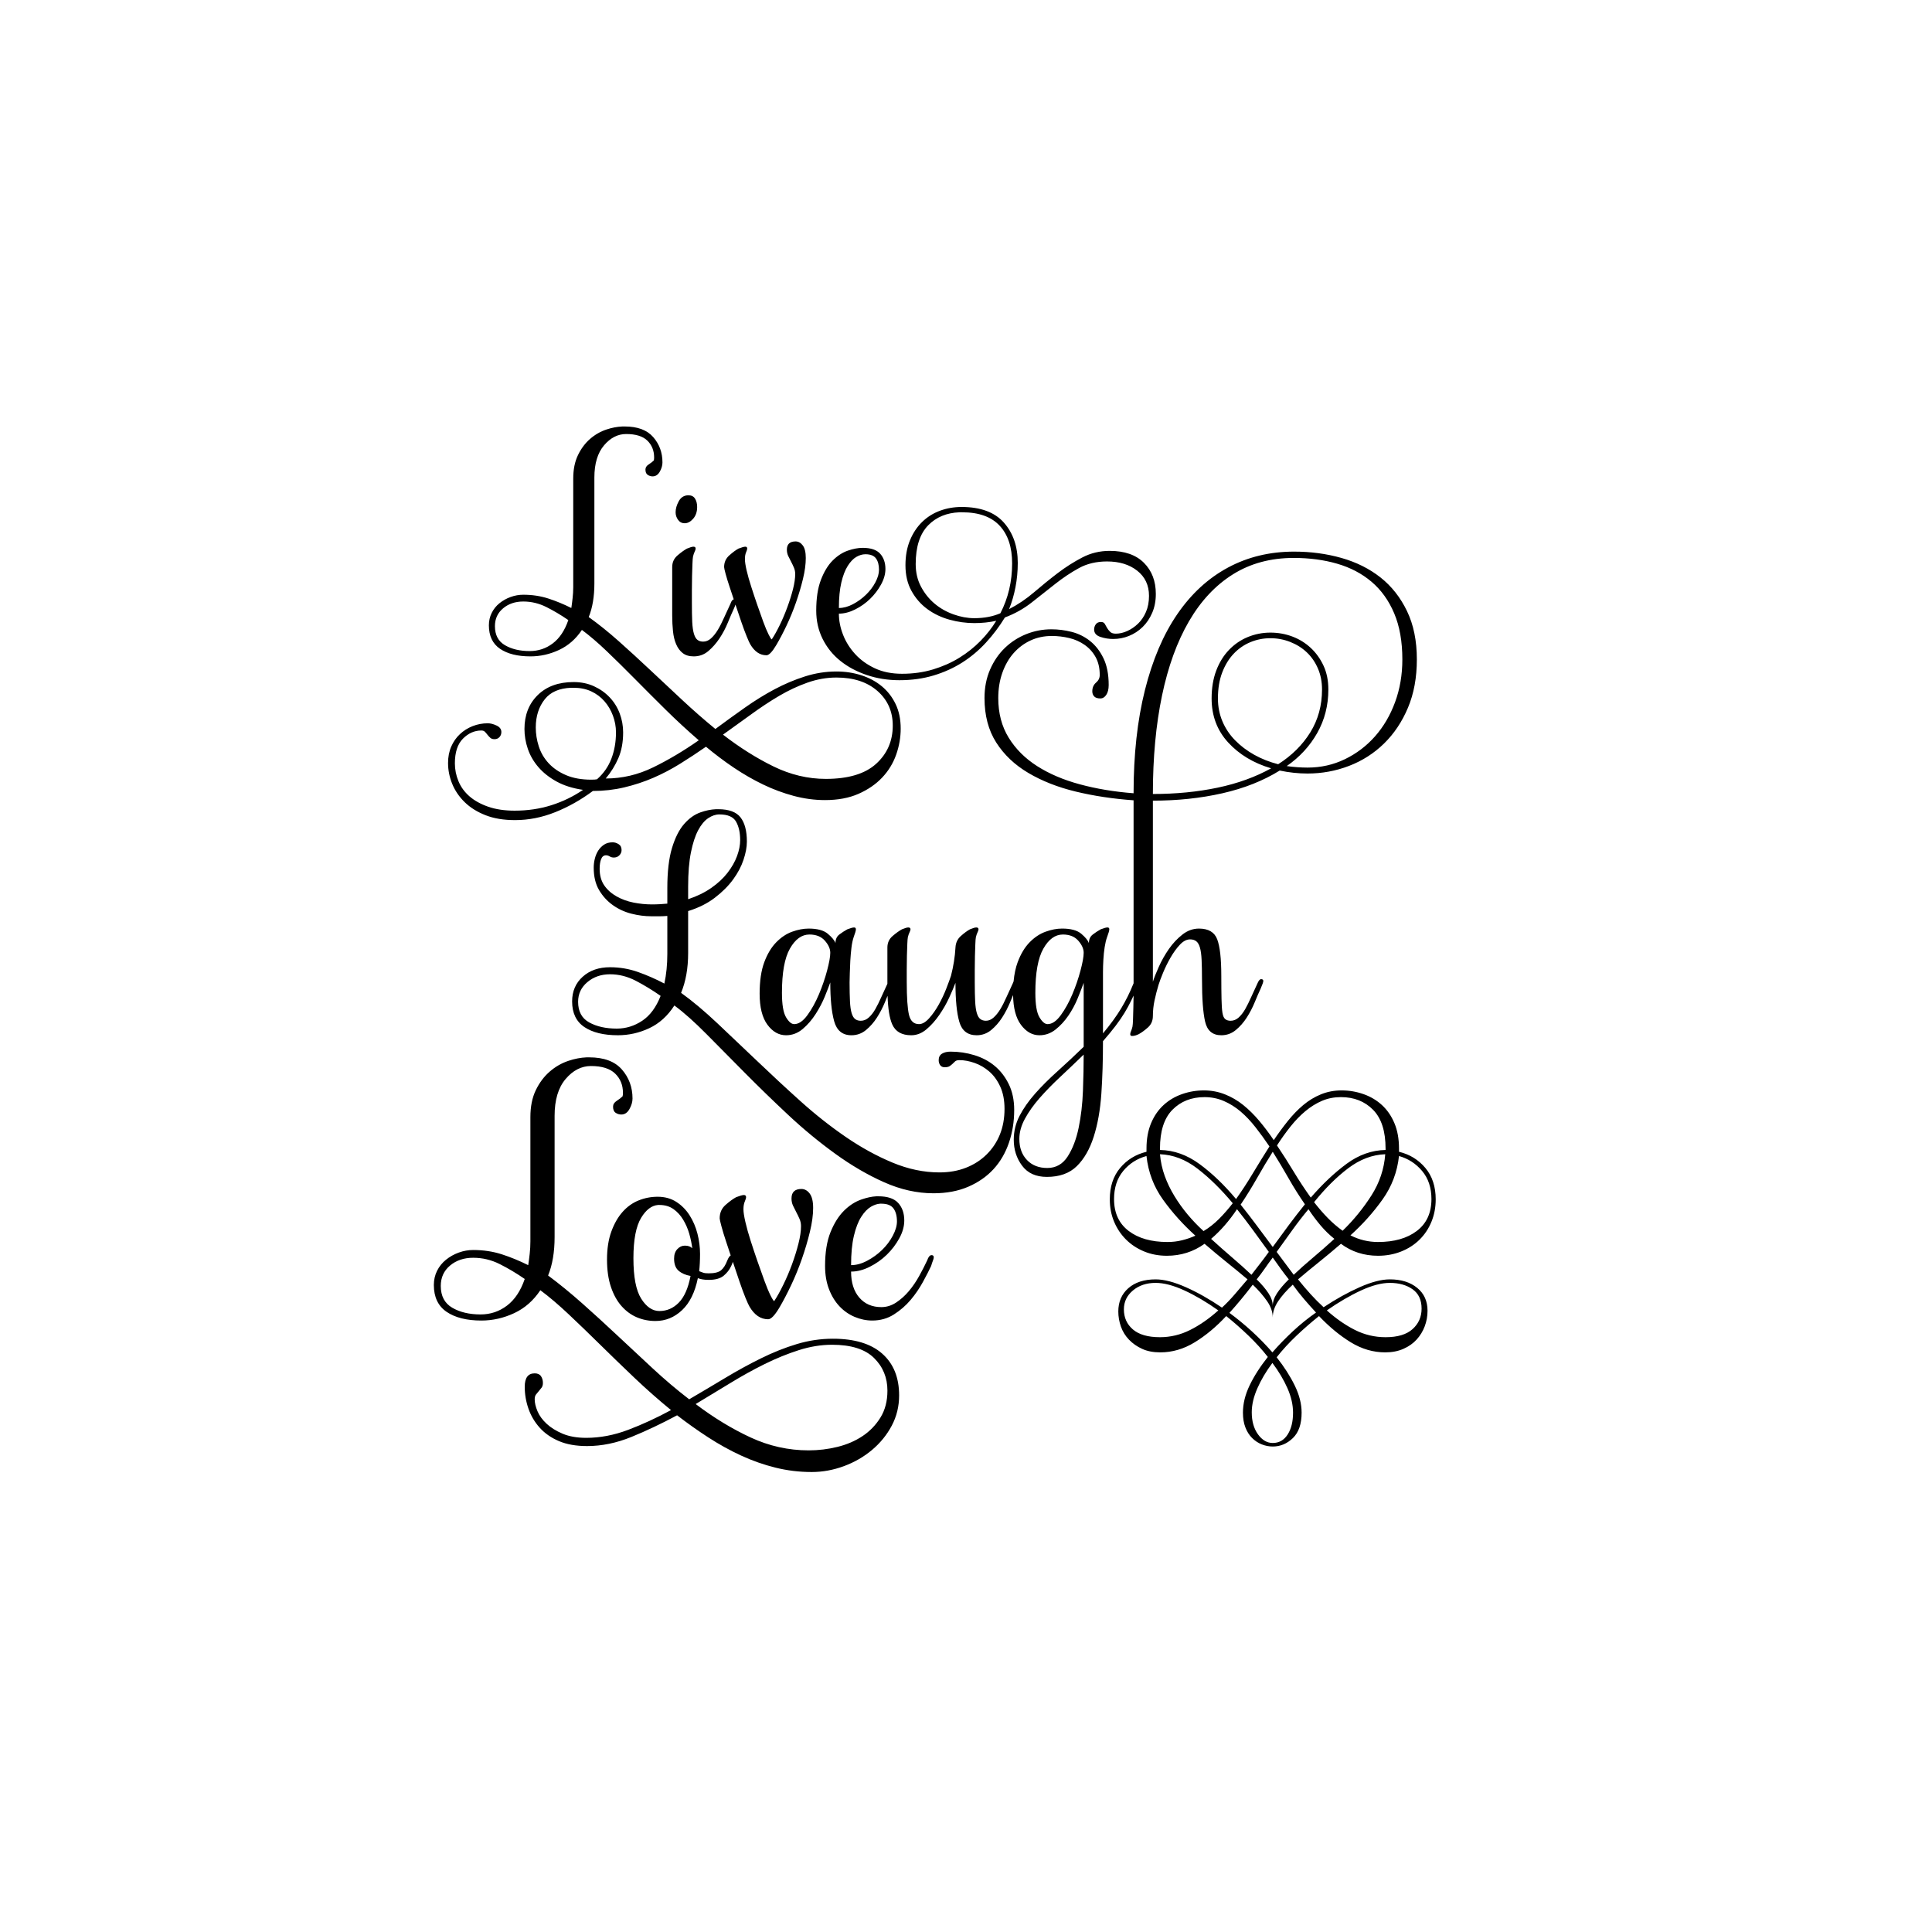 <?xml version="1.0" encoding="UTF-8" standalone="no"?>
<svg
   xmlns:dc="http://purl.org/dc/elements/1.1/"
   xmlns:cc="http://creativecommons.org/ns#"
   xmlns:rdf="http://www.w3.org/1999/02/22-rdf-syntax-ns#"
   xmlns:svg="http://www.w3.org/2000/svg"
   xmlns="http://www.w3.org/2000/svg"
   version="1.1"
   id="svg2"
   viewBox="0 0 1080 1080"
   height="12in"
   width="12in">
  <defs
     id="defs4" />
  <g
     transform="translate(0,27.638)"
     id="layer1">
    <g
       transform="matrix(0.723,0,0,0.723,2906.097,3458.097)"
       id="layer1-9">
      <g
         transform="matrix(0.786,0,0,0.786,-2414.047,-4243.136)"
         id="layer1-2" />
      <path
         style="font-style:normal;font-variant:normal;font-weight:normal;font-stretch:normal;font-size:211.258px;line-height:125%;font-family:'Samantha Upright';-inkscape-font-specification:'Samantha Upright';letter-spacing:0px;word-spacing:0px;fill:#000000;fill-opacity:1;stroke:none"
         id="path3809"
         d="m -3538.31,-4491.466 c -4.091,0.171 -8.189,0.972 -12.283,2.336 -4.679,1.559 -8.915,3.996 -12.716,7.309 -3.801,3.313 -6.906,7.475 -9.342,12.543 -2.436,5.068 -3.633,11.103 -3.633,18.122 l 0,83.948 c 0,2.927 -0.184,5.672 -0.476,8.304 -0.291,2.632 -0.602,5.251 -0.995,7.785 -5.847,-2.927 -11.819,-5.404 -17.862,-7.352 -6.044,-1.948 -12.473,-2.898 -19.289,-2.898 -3.313,1e-4 -6.556,0.561 -9.774,1.73 -3.218,1.169 -6.116,2.798 -8.65,4.844 -2.534,2.046 -4.508,4.515 -5.968,7.439 -1.46,2.924 -2.206,6.135 -2.206,9.645 0,8.185 2.901,14.266 8.65,18.165 5.749,3.899 13.588,5.839 23.528,5.839 7.602,0 14.943,-1.66 22.058,-4.974 7.114,-3.313 13.008,-8.464 17.689,-15.483 6.038,4.485 12.466,9.993 19.29,16.521 6.823,6.529 14.023,13.622 21.625,21.322 7.602,7.7 15.547,15.646 23.831,23.831 8.283,8.185 16.83,16.055 25.604,23.658 -11.695,8.191 -23.456,15.184 -35.249,20.933 -11.793,5.749 -24.006,8.607 -36.676,8.607 4.092,-4.872 7.338,-10.132 9.774,-15.786 2.436,-5.654 3.676,-12.25 3.676,-19.852 -10e-5,-5.068 -0.886,-9.94 -2.638,-14.618 -1.752,-4.678 -4.33,-8.851 -7.742,-12.456 -3.412,-3.605 -7.475,-6.462 -12.153,-8.607 -4.679,-2.144 -9.939,-3.244 -15.786,-3.244 -11.695,-1e-4 -20.944,3.396 -27.766,10.12 -6.823,6.725 -10.207,15.447 -10.207,26.166 0,5.068 0.84,10.187 2.595,15.354 1.755,5.166 4.514,9.897 8.217,14.186 3.703,4.289 8.362,7.955 14.013,11.072 5.651,3.117 12.462,5.272 20.457,6.444 -7.406,5.068 -15.524,9.025 -24.393,11.851 -8.869,2.825 -18.366,4.238 -28.502,4.239 -7.798,-2e-4 -14.653,-1.025 -20.5,-3.071 -5.847,-2.046 -10.644,-4.731 -14.445,-8.044 -3.801,-3.313 -6.627,-7.195 -8.477,-11.678 -1.85,-4.482 -2.768,-9.072 -2.768,-13.753 0,-8.578 2.08,-14.969 6.271,-19.16 4.191,-4.191 8.928,-6.271 14.186,-6.271 1.172,-10e-5 2.087,0.311 2.768,0.995 0.681,0.684 1.349,1.501 2.033,2.379 0.684,0.877 1.427,1.654 2.206,2.336 0.779,0.681 1.838,0.995 3.2,0.995 1.558,0 2.83,-0.529 3.806,-1.6 0.976,-1.071 1.47,-2.371 1.47,-3.936 0,-2.142 -1.197,-3.805 -3.633,-4.974 -2.436,-1.169 -4.729,-1.773 -6.877,-1.773 -4.093,-1e-4 -8.018,0.745 -11.721,2.206 -3.703,1.46 -6.949,3.509 -9.774,6.141 -2.825,2.632 -5.09,5.844 -6.747,9.645 -1.657,3.801 -2.465,8.04 -2.465,12.716 0,5.461 1.056,10.827 3.2,16.089 2.144,5.261 5.359,9.995 9.645,14.186 4.286,4.191 9.656,7.543 16.089,10.077 6.433,2.534 14.062,3.806 22.836,3.806 10.523,-10e-5 20.862,-2.049 31.097,-6.141 10.234,-4.093 19.946,-9.569 29.107,-16.392 8.381,-1e-4 16.468,-0.918 24.263,-2.768 7.795,-1.85 15.32,-4.319 22.533,-7.439 7.212,-3.12 14.165,-6.795 20.89,-10.986 6.725,-4.191 13.329,-8.533 19.765,-13.018 7.013,5.847 14.216,11.289 21.625,16.262 7.409,4.973 14.965,9.315 22.663,13.018 7.697,3.703 15.536,6.592 23.528,8.736 7.992,2.144 16.078,3.244 24.263,3.244 9.946,-1e-4 18.555,-1.626 25.863,-4.844 7.307,-3.218 13.42,-7.423 18.295,-12.586 4.875,-5.163 8.475,-11.06 10.812,-17.689 2.337,-6.63 3.503,-13.338 3.503,-20.154 -4e-4,-7.216 -1.304,-13.529 -3.936,-18.987 -2.632,-5.458 -6.201,-10.051 -10.683,-13.754 -4.482,-3.703 -9.743,-6.529 -15.786,-8.477 -6.044,-1.948 -12.473,-2.941 -19.29,-2.941 -8.191,0 -16.272,1.272 -24.263,3.806 -7.992,2.534 -15.874,5.855 -23.571,9.947 -7.698,4.093 -15.32,8.826 -22.922,14.186 -7.602,5.359 -15.234,10.87 -22.836,16.521 -8.578,-7.013 -17.081,-14.464 -25.561,-22.36 -8.48,-7.897 -16.813,-15.701 -24.998,-23.398 -8.185,-7.697 -16.237,-15.082 -24.134,-22.101 -7.897,-7.019 -15.623,-13.229 -23.225,-18.684 2.927,-7.21 4.368,-15.9 4.368,-26.036 l 0,-81.872 c -1e-4,-10.725 2.512,-19.021 7.482,-24.869 4.97,-5.847 10.653,-8.736 17.084,-8.736 7.412,1e-4 12.885,1.692 16.392,5.103 3.506,3.412 5.233,7.754 5.233,13.018 -10e-5,0.976 -0.069,1.753 -0.26,2.336 -0.976,0.976 -2.322,2 -3.979,3.071 -1.657,1.071 -2.465,2.377 -2.465,3.936 -10e-5,1.951 0.561,3.33 1.73,4.109 1.169,0.779 2.444,1.168 3.806,1.168 2.338,10e-5 4.214,-1.24 5.579,-3.676 1.365,-2.436 2.033,-4.798 2.033,-7.136 -10e-5,-7.602 -2.406,-14.134 -7.179,-19.592 -4.774,-5.457 -12.112,-8.174 -22.058,-8.174 -0.584,0 -1.189,-0.024 -1.773,0 z m 51.121,53.197 c -3.313,1e-4 -5.826,1.522 -7.482,4.541 -1.657,3.019 -2.465,5.877 -2.465,8.607 0,2.147 0.636,4.084 1.903,5.839 1.267,1.755 2.962,2.638 5.104,2.638 2.344,1e-4 4.528,-1.162 6.574,-3.503 2.046,-2.341 3.071,-5.377 3.071,-9.082 0,-2.534 -0.526,-4.649 -1.6,-6.401 -1.074,-1.752 -2.766,-2.638 -5.104,-2.638 z m 211.06,9.039 c -5.848,1e-4 -11.43,0.99 -16.695,2.941 -5.264,1.951 -9.814,4.849 -13.71,8.65 -3.896,3.801 -7.045,8.492 -9.385,14.143 -2.341,5.651 -3.503,12.117 -3.503,19.333 -10e-5,7.602 1.551,14.201 4.671,19.852 3.12,5.651 7.215,10.353 12.283,14.056 5.068,3.703 10.792,6.42 17.127,8.174 6.335,1.755 12.729,2.638 19.16,2.638 6.043,1e-4 11.689,-0.607 16.954,-1.773 -3.313,5.455 -7.377,10.652 -12.153,15.527 -4.777,4.875 -10.207,9.217 -16.349,13.018 -6.142,3.801 -12.922,6.8 -20.327,9.039 -7.406,2.24 -15.426,3.373 -24.004,3.373 -7.989,0 -14.976,-1.413 -21.02,-4.239 -6.044,-2.826 -11.132,-6.503 -15.224,-10.986 -4.093,-4.482 -7.198,-9.42 -9.342,-14.878 -2.144,-5.458 -3.244,-10.931 -3.244,-16.392 4.093,0 8.297,-1.099 12.586,-3.244 4.289,-2.144 8.136,-4.861 11.548,-8.174 3.412,-3.313 6.234,-7.023 8.477,-11.115 2.243,-4.093 3.373,-8.078 3.373,-11.98 0,-4.872 -1.378,-8.829 -4.109,-11.85 -2.73,-3.022 -7.211,-4.498 -13.451,-4.498 -3.504,10e-5 -7.357,0.699 -11.548,2.163 -4.191,1.463 -8.07,4.007 -11.678,7.612 -3.608,3.605 -6.646,8.586 -9.082,14.921 -2.436,6.335 -3.633,14.277 -3.633,23.831 0,7.989 1.66,15.298 4.974,21.928 3.313,6.63 7.863,12.278 13.71,16.954 5.847,4.676 12.702,8.31 20.5,10.942 7.798,2.632 16.164,3.979 25.128,3.979 9.553,0 18.382,-1.24 26.469,-3.676 8.087,-2.436 15.506,-5.788 22.23,-10.077 6.725,-4.289 12.794,-9.408 18.252,-15.354 5.458,-5.946 10.329,-12.406 14.618,-19.419 7.798,-2.927 14.751,-6.849 20.89,-11.721 6.139,-4.872 12.219,-9.637 18.165,-14.316 5.945,-4.678 12.014,-8.742 18.251,-12.153 6.237,-3.411 13.477,-5.103 21.668,-5.104 9.547,1e-4 17.311,2.403 23.355,7.179 6.043,4.777 9.082,11.234 9.082,19.419 -2e-4,4.676 -0.777,8.805 -2.336,12.413 -1.559,3.608 -3.608,6.647 -6.141,9.082 -2.534,2.436 -5.326,4.344 -8.347,5.709 -3.022,1.365 -5.983,2.033 -8.909,2.033 -1.945,0 -3.393,-0.495 -4.368,-1.47 -0.976,-0.976 -1.793,-2 -2.379,-3.071 -0.586,-1.071 -1.147,-2.095 -1.73,-3.071 -0.583,-0.976 -1.573,-1.427 -2.941,-1.427 -1.755,1e-4 -3.058,0.561 -3.936,1.73 -0.878,1.169 -1.341,2.55 -1.341,4.109 -2e-4,2.73 1.626,4.635 4.844,5.709 3.218,1.074 6.504,1.6 9.818,1.6 4.289,0 8.343,-0.774 12.24,-2.336 3.896,-1.561 7.433,-3.855 10.553,-6.877 3.12,-3.022 5.586,-6.7 7.439,-10.986 1.853,-4.286 2.811,-9.158 2.811,-14.618 -3e-4,-9.94 -3.071,-17.951 -9.212,-24.09 -6.142,-6.139 -14.971,-9.212 -26.469,-9.212 -7.602,0 -14.664,1.695 -21.192,5.104 -6.529,3.409 -12.888,7.431 -19.03,12.11 -6.142,4.679 -12.211,9.625 -18.252,14.791 -6.041,5.166 -12.467,9.509 -19.29,13.018 2.141,-5.264 3.761,-10.91 4.931,-16.954 1.169,-6.044 1.773,-12.297 1.773,-18.727 -2e-4,-12.67 -3.568,-23.05 -10.683,-31.14 -7.114,-8.09 -18.058,-12.153 -32.87,-12.153 z m -1.47,4.109 c 0.665,-0.026 1.351,0 2.033,0 12.867,1e-4 22.544,3.459 28.977,10.38 6.433,6.921 9.645,16.633 9.645,29.107 -1e-4,14.033 -3.039,26.884 -9.082,38.579 -5.848,2.534 -12.552,3.806 -20.154,3.806 -5.265,10e-5 -10.631,-0.993 -16.089,-2.941 -5.458,-1.948 -10.33,-4.696 -14.618,-8.304 -4.289,-3.608 -7.826,-8.028 -10.553,-13.191 -2.727,-5.163 -4.066,-10.95 -4.066,-17.387 0,-13.449 3.246,-23.475 9.774,-30.102 6.12,-6.212 14.157,-9.558 24.134,-9.947 z m -126.766,22.533 c -4.485,1e-4 -6.747,2.112 -6.747,6.401 0,1.755 0.354,3.381 1.038,4.844 0.684,1.463 1.427,2.908 2.206,4.368 0.779,1.46 1.481,2.98 2.163,4.541 0.681,1.562 1.038,3.225 1.038,4.974 -1e-4,3.313 -0.561,7.267 -1.73,11.851 -1.169,4.583 -2.657,9.239 -4.412,14.013 -1.755,4.774 -3.694,9.367 -5.839,13.754 -2.144,4.387 -4.196,8.065 -6.141,10.986 -0.393,0 -1.198,-1.272 -2.465,-3.806 -1.267,-2.534 -2.648,-5.823 -4.109,-9.818 -1.46,-3.994 -3.014,-8.371 -4.671,-13.148 -1.657,-4.777 -3.208,-9.476 -4.671,-14.056 -1.463,-4.58 -2.669,-8.741 -3.546,-12.543 -0.877,-3.801 -1.298,-6.699 -1.298,-8.65 0,-2.141 0.279,-3.868 0.865,-5.233 0.586,-1.365 0.908,-2.358 0.908,-2.941 0,-0.976 -0.495,-1.47 -1.47,-1.47 -0.976,10e-5 -2.742,0.495 -5.277,1.47 -2.141,1.172 -4.504,2.939 -7.136,5.277 -2.632,2.338 -3.979,5.333 -3.979,9.039 0,0.583 0.389,2.353 1.168,5.277 0.779,2.924 1.879,6.417 3.244,10.51 0.945,2.832 1.99,6.013 3.027,9.126 -1.001,0.234 -1.86,1.386 -2.552,3.46 -1.755,3.706 -3.415,7.306 -4.974,10.812 -1.558,3.507 -3.144,6.655 -4.801,9.385 -1.657,2.73 -3.424,4.917 -5.277,6.574 -1.853,1.657 -3.87,2.465 -6.012,2.465 -1.755,0 -3.199,-0.42 -4.368,-1.298 -1.169,-0.877 -2.084,-2.428 -2.768,-4.671 -0.684,-2.243 -1.147,-5.316 -1.341,-9.212 -0.193,-3.896 -0.26,-8.877 -0.26,-14.921 l 0,-9.818 c -10e-5,-3.801 0.032,-7.433 0.13,-10.942 0.098,-3.51 0.208,-6.658 0.303,-9.385 0.095,-2.727 0.236,-4.56 0.432,-5.536 0.393,-1.558 0.81,-2.83 1.298,-3.806 0.488,-0.976 0.735,-1.752 0.735,-2.336 0,-0.976 -0.558,-1.47 -1.73,-1.47 -0.976,10e-5 -2.636,0.495 -4.974,1.47 -2.142,1.172 -4.579,2.939 -7.309,5.277 -2.73,2.338 -4.109,5.333 -4.109,9.039 l 0,37.455 c 0,4.289 0.216,8.309 0.606,12.11 0.39,3.801 1.198,7.197 2.465,10.12 1.267,2.924 2.959,5.177 5.103,6.833 2.144,1.657 4.967,2.509 8.477,2.509 4.289,0 8.073,-1.378 11.288,-4.109 3.215,-2.73 6.073,-5.973 8.607,-9.774 2.534,-3.801 4.689,-7.867 6.444,-12.153 1.755,-4.286 3.309,-7.886 4.671,-10.812 0.555,-1.2 0.962,-2.263 1.254,-3.2 1.558,4.678 3.078,9.162 4.541,13.451 1.463,4.289 2.842,7.955 4.109,11.072 1.267,3.117 2.185,5.166 2.768,6.141 3.313,5.657 7.474,8.52 12.542,8.52 1.951,0 4.495,-2.65 7.612,-7.915 2.534,-4.289 5.187,-9.302 7.915,-15.051 2.727,-5.749 5.165,-11.72 7.309,-17.862 2.144,-6.142 3.943,-12.211 5.406,-18.252 1.463,-6.041 2.162,-11.407 2.163,-16.089 -1e-4,-4.485 -0.777,-7.728 -2.336,-9.774 -1.559,-2.046 -3.389,-3.071 -5.536,-3.071 z m 385.487,7.872 c -18.778,4e-4 -35.834,4.087 -51.165,12.326 -15.331,8.24 -28.4,20.264 -39.228,36.071 -10.828,15.807 -19.153,35.363 -24.998,58.647 -5.845,23.284 -8.78,49.901 -8.78,79.796 -14.947,-1.152 -28.82,-3.472 -41.563,-6.92 -12.743,-3.447 -23.747,-8.158 -33.043,-14.099 -9.295,-5.941 -16.605,-13.251 -21.971,-21.971 -5.365,-8.719 -8.044,-18.93 -8.044,-30.621 2e-4,-7.088 1.049,-13.607 3.157,-19.549 2.108,-5.941 5,-11.007 8.736,-15.224 3.737,-4.216 8.122,-7.476 13.105,-9.774 4.983,-2.298 10.45,-3.46 16.392,-3.46 4.597,3e-4 9.085,0.548 13.494,1.6 4.41,1.053 8.393,2.829 11.937,5.32 3.544,2.492 6.369,5.639 8.477,9.472 2.108,3.834 3.157,8.429 3.157,13.797 1e-4,2.299 -0.939,4.254 -2.854,5.882 -1.915,1.629 -2.898,3.876 -2.898,6.747 0,1.538 0.471,2.84 1.427,3.892 0.956,1.053 2.583,1.601 4.887,1.6 1.725,2e-4 3.209,-0.903 4.455,-2.725 1.246,-1.821 1.903,-4.398 1.903,-7.655 0,-8.24 -1.338,-15.118 -4.022,-20.674 -2.684,-5.555 -6.164,-10.01 -10.38,-13.364 -4.216,-3.353 -8.96,-5.707 -14.229,-7.05 -5.269,-1.342 -10.481,-1.989 -15.656,-1.99 -6.708,3e-4 -13.191,1.228 -19.419,3.72 -6.228,2.491 -11.732,6.04 -16.521,10.639 -4.789,4.6 -8.63,10.213 -11.505,16.824 -2.874,6.611 -4.282,13.924 -4.282,21.971 1e-4,13.416 3.004,24.855 9.039,34.34 6.035,9.486 14.328,17.343 24.869,23.571 10.541,6.228 22.741,11.049 36.633,14.402 13.892,3.354 28.814,5.601 44.72,6.747 l 0,139.697 0,1.817 c -0.028,0.064 -0.059,0.107 -0.086,0.173 -2.684,6.708 -5.831,13.081 -9.472,19.116 -3.64,6.035 -8.351,12.518 -14.1,19.419 l 0,-39.401 c 0,-2.298 0,-4.977 0,-8.044 0,-3.067 0.113,-6.248 0.303,-9.601 0.19,-3.354 0.515,-6.58 0.995,-9.645 0.479,-3.064 1.094,-5.63 1.86,-7.742 1.152,-3.064 1.73,-5.096 1.73,-6.055 -1e-4,-0.959 -0.468,-1.427 -1.427,-1.427 -0.959,1e-4 -2.699,0.468 -5.19,1.427 -2.105,1.152 -4.13,2.49 -6.141,4.022 -2.012,1.532 -3.027,3.746 -3.027,6.617 -0.766,-2.105 -2.718,-4.495 -5.882,-7.179 -3.164,-2.684 -8.127,-4.022 -14.835,-4.022 -4.024,1e-4 -8.256,0.793 -12.759,2.422 -4.503,1.629 -8.633,4.384 -12.37,8.217 -3.737,3.833 -6.817,8.933 -9.212,15.354 -1.572,4.214 -2.617,9.177 -3.157,14.835 -0.251,0.47 -0.472,1.028 -0.692,1.687 -1.725,3.643 -3.355,7.192 -4.887,10.639 -1.532,3.447 -3.086,6.528 -4.714,9.212 -1.629,2.684 -3.368,4.816 -5.19,6.444 -1.822,1.629 -3.777,2.465 -5.882,2.465 -1.725,0 -3.173,-0.435 -4.325,-1.298 -1.152,-0.863 -2.055,-2.38 -2.725,-4.585 -0.67,-2.205 -1.105,-5.252 -1.298,-9.082 -0.193,-3.83 -0.303,-8.72 -0.303,-14.662 -1e-4,-2.684 -1e-4,-5.864 0,-9.601 -1e-4,-3.737 0.033,-7.362 0.13,-10.812 0.096,-3.45 0.206,-6.488 0.303,-9.169 0.097,-2.681 0.239,-4.49 0.432,-5.449 0.38,-1.532 0.818,-2.804 1.298,-3.763 0.479,-0.959 0.735,-1.719 0.735,-2.292 0,-0.959 -0.584,-1.427 -1.73,-1.427 -0.959,1e-4 -2.583,0.468 -4.887,1.427 -2.105,1.152 -4.462,2.892 -7.05,5.19 -2.588,2.298 -3.965,5.266 -4.152,8.909 -0.386,7.088 -1.542,14.367 -3.46,21.841 -0.766,2.298 -1.961,5.558 -3.59,9.774 -1.629,4.216 -3.584,8.379 -5.882,12.499 -2.298,4.12 -4.798,7.669 -7.482,10.639 -2.684,2.971 -5.294,4.455 -7.785,4.455 -4.023,0 -6.593,-2.387 -7.742,-7.179 -1.149,-4.792 -1.73,-13.341 -1.73,-25.604 l 0,-9.472 c 0,-3.64 0.033,-7.192 0.13,-10.639 0.096,-3.447 0.209,-6.451 0.303,-9.039 0.094,-2.588 0.239,-4.361 0.432,-5.32 0.386,-1.532 0.818,-2.804 1.298,-3.763 0.479,-0.959 0.735,-1.719 0.735,-2.292 -1e-4,-0.959 -0.578,-1.427 -1.73,-1.427 -0.959,1e-4 -2.589,0.468 -4.887,1.427 -2.105,1.152 -4.538,2.892 -7.223,5.19 -2.684,2.298 -4.022,5.266 -4.022,8.909 l 0,28.026 c -1.694,3.581 -3.293,7.075 -4.801,10.466 -1.532,3.447 -3.052,6.528 -4.585,9.212 -1.532,2.684 -3.239,4.816 -5.06,6.444 -1.822,1.629 -3.843,2.465 -6.141,2.465 -1.725,0 -3.176,-0.435 -4.325,-1.298 -1.149,-0.863 -2.052,-2.38 -2.725,-4.585 -0.673,-2.205 -1.107,-5.252 -1.298,-9.082 -0.19,-3.83 -0.303,-8.72 -0.303,-14.662 -1e-4,-1.725 0.076,-4.112 0.173,-7.179 0.096,-3.067 0.199,-6.248 0.389,-9.601 0.19,-3.354 0.482,-6.69 0.865,-9.947 0.383,-3.257 0.964,-6.006 1.73,-8.304 1.152,-3.064 1.73,-5.096 1.73,-6.055 0,-0.959 -0.468,-1.427 -1.427,-1.427 -0.959,1e-4 -2.699,0.468 -5.19,1.427 -2.105,1.152 -4.173,2.49 -6.185,4.022 -2.012,1.532 -2.984,3.746 -2.984,6.617 -0.766,-2.105 -2.761,-4.495 -5.925,-7.179 -3.164,-2.684 -8.084,-4.022 -14.791,-4.022 -4.024,1e-4 -8.299,0.793 -12.802,2.422 -4.503,1.629 -8.589,4.384 -12.326,8.217 -3.737,3.833 -6.817,8.933 -9.212,15.354 -2.395,6.421 -3.59,14.534 -3.59,24.306 0,10.538 1.988,18.542 6.012,24.004 4.024,5.462 8.841,8.174 14.402,8.174 4.79,0 9.101,-1.63 12.932,-4.887 3.83,-3.257 7.16,-7.131 10.034,-11.634 2.874,-4.503 5.228,-8.991 7.05,-13.494 1.822,-4.503 3.236,-8.128 4.195,-10.812 -1e-4,12.643 0.972,22.645 2.984,29.929 2.012,7.284 6.463,10.899 13.364,10.899 4.216,0 7.988,-1.338 11.245,-4.022 3.257,-2.684 6.082,-5.908 8.477,-9.645 2.395,-3.737 4.46,-7.68 6.185,-11.894 0.728,-1.777 1.374,-3.391 2.033,-4.931 0.343,10.115 1.553,17.503 3.633,22.144 2.491,5.559 7.381,8.347 14.662,8.347 4.216,0 8.124,-1.517 11.764,-4.584 3.64,-3.067 6.933,-6.762 9.904,-11.072 2.971,-4.31 5.547,-8.765 7.655,-13.364 2.108,-4.599 3.735,-8.44 4.887,-11.504 0,13.222 0.973,23.291 2.984,30.188 2.012,6.898 6.469,10.337 13.364,10.337 4.216,0 7.987,-1.338 11.245,-4.022 3.257,-2.684 6.079,-5.908 8.477,-9.645 2.398,-3.737 4.462,-7.68 6.185,-11.894 0.811,-1.984 1.565,-3.805 2.292,-5.493 0.143,9.968 2.137,17.619 6.012,22.879 4.023,5.462 8.797,8.174 14.359,8.174 4.596,0 8.762,-1.484 12.499,-4.455 3.737,-2.971 7.03,-6.553 9.904,-10.769 2.874,-4.216 5.264,-8.671 7.179,-13.364 1.915,-4.693 3.476,-8.68 4.628,-11.937 l 0,49.435 c -6.901,6.708 -13.597,12.972 -20.111,18.814 -6.515,5.842 -12.351,11.638 -17.43,17.386 -5.079,5.749 -9.099,11.505 -12.067,17.257 -2.968,5.751 -4.455,11.91 -4.455,18.424 0,7.661 2.178,14.363 6.487,20.111 4.31,5.748 10.684,8.607 19.116,8.607 9.772,-1e-4 17.486,-2.748 23.139,-8.304 5.652,-5.556 9.994,-13.124 13.062,-22.706 3.067,-9.582 5.063,-20.699 5.925,-33.346 0.863,-12.646 1.254,-26.194 1.254,-40.569 3.83,-4.409 7.09,-8.35 9.774,-11.894 2.684,-3.544 5.005,-6.916 6.92,-10.077 1.915,-3.161 3.578,-6.241 5.017,-9.212 0.632,-1.306 1.296,-2.667 1.946,-4.066 -0.013,3.126 -0.091,6.205 -0.173,9.126 -0.097,3.45 -0.163,6.564 -0.26,9.342 -0.096,2.778 -0.245,4.62 -0.432,5.579 -0.386,1.532 -0.785,2.727 -1.168,3.59 -0.383,0.863 -0.562,1.583 -0.562,2.162 0,0.953 0.468,1.427 1.427,1.427 1.532,0 3.272,-0.474 5.19,-1.427 2.105,-1.152 4.462,-2.845 7.05,-5.147 2.588,-2.301 3.849,-5.272 3.849,-8.909 0,-4.023 0.435,-8.086 1.298,-12.11 0.863,-4.023 1.881,-7.928 3.027,-11.764 0.772,-2.491 1.961,-5.718 3.59,-9.645 1.629,-3.927 3.55,-7.801 5.752,-11.634 2.202,-3.833 4.592,-7.126 7.179,-9.904 2.588,-2.778 5.23,-4.152 7.915,-4.152 1.912,0 3.512,0.471 4.758,1.427 1.246,0.956 2.182,2.586 2.854,4.887 0.672,2.301 1.107,5.448 1.298,9.472 0.19,4.024 0.303,9.089 0.303,15.224 -1e-4,14.755 0.793,25.659 2.422,32.654 1.629,6.994 5.791,10.466 12.499,10.466 4.216,0 7.944,-1.338 11.202,-4.022 3.257,-2.684 6.082,-5.908 8.477,-9.645 2.395,-3.737 4.46,-7.68 6.185,-11.894 1.725,-4.213 3.283,-7.762 4.628,-10.639 1.339,-3.064 1.989,-4.986 1.99,-5.752 -10e-5,-0.959 -0.578,-1.427 -1.73,-1.427 -0.953,0 -1.895,1.119 -2.854,3.417 -1.725,3.643 -3.355,7.192 -4.887,10.639 -1.532,3.447 -3.05,6.528 -4.585,9.212 -1.535,2.684 -3.242,4.816 -5.06,6.444 -1.819,1.629 -3.881,2.465 -6.185,2.465 -1.719,0 -3.096,-0.435 -4.152,-1.298 -1.056,-0.863 -1.78,-2.526 -2.163,-5.017 -0.383,-2.491 -0.596,-6.007 -0.692,-10.51 -0.097,-4.503 -0.173,-10.475 -0.173,-17.949 -10e-5,-13.222 -1.049,-22.64 -3.157,-28.199 -2.108,-5.559 -6.819,-8.304 -14.099,-8.304 -4.597,1e-4 -8.829,1.517 -12.759,4.585 -3.93,3.067 -7.445,6.795 -10.51,11.202 -3.064,4.407 -5.633,8.971 -7.742,13.667 -2.108,4.696 -3.669,8.57 -4.628,11.634 l 0,-140 c 18.971,2e-4 36.897,-1.878 53.76,-5.709 16.863,-3.83 31.639,-9.7 44.288,-17.559 7.281,1.532 14.451,2.292 21.538,2.292 11.117,2e-4 21.796,-1.955 32.048,-5.882 10.251,-3.927 19.271,-9.686 27.031,-17.257 7.76,-7.57 13.954,-16.799 18.554,-27.723 4.599,-10.924 6.877,-23.379 6.877,-37.368 -3e-4,-14.368 -2.536,-26.826 -7.612,-37.368 -5.076,-10.541 -11.918,-19.235 -20.544,-26.037 -8.626,-6.801 -18.691,-11.793 -30.189,-15.051 -11.497,-3.257 -23.667,-4.887 -36.503,-4.887 z m -331.511,2.033 c 3.896,0 6.616,1.099 8.174,3.244 1.558,2.144 2.335,5.074 2.336,8.78 -1e-4,2.921 -0.918,6.135 -2.768,9.645 -1.85,3.51 -4.287,6.721 -7.309,9.645 -3.022,2.924 -6.374,5.358 -10.077,7.309 -3.703,1.951 -7.346,2.941 -10.856,2.941 0,-7.798 0.636,-14.405 1.903,-19.765 1.267,-5.359 2.927,-9.627 4.974,-12.845 2.046,-3.218 4.233,-5.511 6.574,-6.877 2.341,-1.365 4.712,-2.076 7.05,-2.076 z m 331.208,2.854 c 12.07,3e-4 23.264,1.484 33.519,4.455 10.254,2.971 19.084,7.605 26.555,13.927 7.471,6.322 13.343,14.472 17.559,24.436 4.216,9.965 6.314,21.843 6.314,35.638 -2e-4,11.883 -1.886,22.888 -5.622,33.043 -3.737,10.155 -8.916,18.995 -15.527,26.469 -6.611,7.474 -14.359,13.333 -23.268,17.646 -8.91,4.313 -18.54,6.488 -28.891,6.487 -2.679,2e-4 -5.36,-0.11 -8.044,-0.303 -2.684,-0.193 -5.36,-0.485 -8.044,-0.865 9.965,-6.901 17.822,-15.405 23.571,-25.561 5.748,-10.155 8.607,-21.385 8.607,-33.648 -1e-4,-6.9 -1.228,-13.015 -3.72,-18.381 -2.491,-5.365 -5.784,-9.963 -9.904,-13.797 -4.12,-3.833 -8.864,-6.768 -14.229,-8.78 -5.366,-2.011 -11.018,-3.027 -16.954,-3.027 -6.135,3e-4 -12.004,1.159 -17.559,3.46 -5.556,2.301 -10.366,5.638 -14.489,9.947 -4.123,4.31 -7.423,9.592 -9.818,15.916 -2.395,6.325 -3.59,13.535 -3.59,21.582 -1e-4,13.416 4.273,24.745 12.802,34.038 8.529,9.293 19.613,15.958 33.216,19.982 -12.07,6.708 -25.867,11.707 -41.39,14.964 -15.524,3.258 -32.221,4.888 -50.04,4.887 -10e-5,-28.164 2.354,-53.515 7.05,-76.033 4.696,-22.518 11.65,-41.669 20.846,-57.479 9.196,-15.81 20.569,-27.943 34.081,-36.373 13.512,-8.43 29.15,-12.629 46.969,-12.629 z m -595.725,33.692 c 6.234,0 12.208,1.453 17.862,4.282 5.654,2.829 11.303,6.181 16.954,10.077 -2.73,7.995 -6.719,13.998 -11.98,17.992 -5.261,3.994 -11.236,5.968 -17.862,5.968 -7.602,0 -13.993,-1.519 -19.16,-4.541 -5.166,-3.022 -7.742,-7.925 -7.742,-14.748 0,-5.651 2.124,-10.244 6.314,-13.754 4.191,-3.51 9.373,-5.276 15.613,-5.276 z m 577.646,28.372 c 5.362,3e-4 10.468,0.983 15.354,2.898 4.886,1.915 9.162,4.594 12.802,8.044 3.64,3.451 6.498,7.614 8.607,12.499 2.108,4.886 3.157,10.277 3.157,16.219 -2e-4,12.264 -3.004,23.314 -9.039,33.086 -6.035,9.772 -14.331,17.988 -24.869,24.696 -6.708,-1.725 -12.859,-4.148 -18.511,-7.309 -5.652,-3.161 -10.618,-6.932 -14.835,-11.245 -4.216,-4.313 -7.473,-9.199 -9.774,-14.662 -2.301,-5.462 -3.46,-11.324 -3.46,-17.646 0,-7.667 1.125,-14.362 3.33,-20.111 2.205,-5.748 5.173,-10.605 8.909,-14.532 3.737,-3.927 8.046,-6.897 12.932,-8.909 4.886,-2.011 10.028,-3.027 15.397,-3.027 z m -335.533,30.405 c 13.253,0 23.808,3.462 31.702,10.38 7.893,6.918 11.85,15.856 11.851,26.772 -3e-4,11.891 -4.268,21.741 -12.845,29.54 -8.578,7.798 -21.579,11.677 -38.925,11.678 -13.842,-1e-4 -27.327,-3.212 -40.482,-9.645 -13.155,-6.433 -26.145,-14.626 -39.011,-24.566 7.406,-5.264 14.715,-10.525 21.928,-15.786 7.212,-5.261 14.381,-9.995 21.495,-14.186 7.114,-4.191 14.346,-7.575 21.755,-10.207 7.409,-2.632 14.931,-3.979 22.533,-3.979 z m -205.091,7.915 c 0.612,-0.023 1.226,0 1.86,0 5.068,-1e-4 9.629,0.918 13.624,2.768 3.994,1.85 7.381,4.394 10.207,7.612 2.825,3.218 5.012,6.925 6.574,11.115 1.561,4.191 2.379,8.539 2.379,13.018 -10e-5,7.406 -1.206,14.142 -3.546,20.284 -2.341,6.142 -6.047,11.48 -11.115,15.959 -0.97,0.196 -2.417,0.303 -4.368,0.303 -7.602,-1e-4 -14.134,-1.166 -19.592,-3.503 -5.458,-2.338 -9.941,-5.411 -13.451,-9.212 -3.51,-3.801 -6.053,-8.143 -7.612,-13.018 -1.559,-4.875 -2.336,-9.747 -2.336,-14.618 0,-8.768 2.371,-16.08 7.05,-21.928 4.386,-5.482 11.148,-8.436 20.328,-8.78 z m 111.974,93.896 c -4.026,0.182 -8.042,1.04 -12.067,2.465 -4.599,1.629 -8.799,4.633 -12.629,9.039 -3.831,4.407 -6.944,10.601 -9.342,18.554 -2.398,7.953 -3.59,18.231 -3.59,30.88 l 0,12.067 c -1.912,0.193 -3.834,0.336 -5.752,0.432 -1.918,0.097 -3.95,0.173 -6.055,0.173 -4.79,0 -9.567,-0.468 -14.359,-1.427 -4.793,-0.959 -9.134,-2.553 -13.062,-4.758 -3.927,-2.205 -7.12,-5.029 -9.515,-8.477 -2.395,-3.447 -3.59,-7.756 -3.59,-12.932 0,-3.07 0.402,-5.567 1.168,-7.482 0.766,-1.915 1.994,-2.898 3.72,-2.898 0.953,1e-4 1.939,0.289 2.898,0.865 0.959,0.576 2.005,0.865 3.157,0.865 1.725,1e-4 3.133,-0.537 4.282,-1.687 1.149,-1.149 1.73,-2.527 1.73,-4.066 0,-2.105 -0.76,-3.625 -2.292,-4.585 -1.532,-0.959 -3.046,-1.427 -4.585,-1.427 -2.678,2e-4 -4.925,0.614 -6.747,1.86 -1.822,1.246 -3.306,2.763 -4.455,4.585 -1.149,1.822 -2.019,3.887 -2.595,6.185 -0.576,2.298 -0.865,4.622 -0.865,6.92 0,6.901 1.371,12.691 4.152,17.387 2.781,4.696 6.33,8.57 10.639,11.634 4.31,3.064 9.09,5.275 14.359,6.617 5.269,1.342 10.414,1.99 15.397,1.99 2.877,10e-5 5.085,10e-5 6.617,0 1.532,10e-5 3.454,-0.066 5.752,-0.26 l 0,29.323 c 0,8.24 -0.76,15.878 -2.292,22.966 -6.515,-3.45 -13.29,-6.418 -20.284,-8.909 -6.994,-2.491 -14.238,-3.719 -21.712,-3.72 -8.626,10e-5 -15.647,2.423 -21.106,7.309 -5.459,4.886 -8.217,11.257 -8.217,19.116 0,9.006 3.193,15.635 9.515,19.852 6.322,4.216 14.939,6.314 25.863,6.314 8.433,0 16.503,-1.809 24.263,-5.449 7.76,-3.64 14.244,-9.507 19.419,-17.559 7.281,5.369 15.54,12.722 24.739,22.014 9.199,9.293 19.078,19.284 29.713,30.015 10.634,10.731 21.862,21.633 33.648,32.654 11.787,11.021 23.92,21.009 36.373,30.015 12.453,9.006 25.055,16.362 37.8,22.014 12.745,5.652 25.416,8.477 38.06,8.477 10.158,-1e-4 19.141,-1.706 26.901,-5.06 7.76,-3.354 14.28,-7.875 19.549,-13.624 5.269,-5.749 9.209,-12.557 11.894,-20.414 2.684,-7.857 4.065,-16.295 4.066,-25.301 -4e-4,-7.667 -1.418,-14.329 -4.195,-19.982 -2.778,-5.652 -6.393,-10.363 -10.899,-14.1 -4.506,-3.737 -9.761,-6.485 -15.7,-8.304 -5.939,-1.819 -12.06,-2.725 -18.381,-2.725 -2.684,0 -4.892,0.504 -6.617,1.557 -1.726,1.053 -2.595,2.719 -2.595,5.017 -3e-4,1.532 0.401,2.837 1.168,3.893 0.766,1.056 1.927,1.6 3.46,1.6 1.725,0 2.986,-0.289 3.849,-0.865 0.862,-0.576 1.666,-1.19 2.335,-1.86 0.669,-0.67 1.317,-1.327 1.99,-1.903 0.672,-0.576 1.798,-0.865 3.33,-0.865 3.643,-1e-4 7.514,0.724 11.634,2.163 4.12,1.439 7.884,3.646 11.332,6.617 3.447,2.971 6.272,6.845 8.477,11.634 2.204,4.79 3.33,10.549 3.33,17.257 -3e-4,7.281 -1.195,13.91 -3.59,19.852 -2.395,5.941 -5.877,11.12 -10.38,15.527 -4.503,4.406 -9.782,7.769 -15.916,10.164 -6.135,2.395 -12.94,3.59 -20.414,3.59 -12.071,-1e-4 -24.207,-2.536 -36.373,-7.612 -12.167,-5.076 -24.188,-11.662 -36.071,-19.808 -11.883,-8.146 -23.545,-17.342 -34.946,-27.593 -11.401,-10.252 -22.442,-20.499 -33.173,-30.751 -10.731,-10.252 -21.089,-20.064 -31.053,-29.453 -9.965,-9.389 -19.343,-17.287 -28.156,-23.614 3.637,-8.813 5.449,-19.061 5.449,-30.751 l 0,-32.481 c 8.053,-2.491 14.925,-5.93 20.674,-10.337 5.748,-4.406 10.459,-9.117 14.1,-14.1 3.64,-4.982 6.319,-10.051 8.044,-15.224 1.725,-5.172 2.595,-9.84 2.595,-14.056 -10e-5,-8.24 -1.63,-14.467 -4.887,-18.684 -3.257,-4.216 -9.017,-6.358 -17.257,-6.358 -0.575,0 -1.155,-0.026 -1.73,0 z m 2.595,4.022 c 6.515,2e-4 10.823,1.886 12.932,5.622 2.108,3.737 3.157,8.481 3.157,14.229 -1e-4,3.831 -0.793,7.963 -2.422,12.37 -1.629,4.407 -4.095,8.715 -7.353,12.932 -3.257,4.217 -7.42,8.088 -12.499,11.634 -5.079,3.547 -11.048,6.481 -17.949,8.78 l 0,-9.774 c -1e-4,-10.544 0.724,-19.381 2.163,-26.469 1.438,-7.088 3.281,-12.771 5.579,-17.084 2.298,-4.313 4.911,-7.427 7.785,-9.342 2.874,-1.915 5.729,-2.898 8.607,-2.898 z m 69.632,92.858 c 5.175,1e-4 9.159,1.597 11.937,4.758 2.778,3.161 4.195,6.278 4.195,9.342 -10e-5,3.07 -0.837,7.665 -2.465,13.797 -1.629,6.132 -3.727,12.25 -6.314,18.381 -2.588,6.132 -5.556,11.49 -8.909,16.089 -3.354,4.599 -6.757,6.92 -10.207,6.92 -2.105,0 -4.206,-1.773 -6.314,-5.32 -2.108,-3.547 -3.157,-9.851 -3.157,-18.857 0,-15.521 2.022,-26.887 6.141,-34.167 4.12,-7.281 9.153,-10.942 15.094,-10.942 z m 195.965,0 c 5.176,1e-4 9.116,1.597 11.894,4.758 2.778,3.161 4.195,6.278 4.195,9.342 -10e-5,3.07 -0.837,7.665 -2.465,13.797 -1.629,6.132 -3.727,12.25 -6.314,18.381 -2.588,6.132 -5.556,11.49 -8.909,16.089 -3.354,4.599 -6.757,6.92 -10.207,6.92 -2.105,0 -4.206,-1.773 -6.314,-5.32 -2.108,-3.547 -3.157,-9.851 -3.157,-18.857 -1e-4,-15.521 2.065,-26.887 6.185,-34.167 4.12,-7.281 9.153,-10.942 15.094,-10.942 z m -350.108,30.751 c 6.901,1e-4 13.563,1.706 19.982,5.06 6.418,3.354 12.795,7.231 19.116,11.634 -3.445,8.819 -8.191,15.223 -14.229,19.246 -6.038,4.024 -12.591,6.055 -19.679,6.055 -8.433,0 -15.53,-1.597 -21.279,-4.758 -5.749,-3.161 -8.607,-8.485 -8.607,-15.959 0,-6.135 2.39,-11.2 7.179,-15.224 4.79,-4.023 10.616,-6.055 17.516,-6.055 z m 366.197,62.107 c -10e-5,8.433 -0.179,17.774 -0.562,28.026 -0.383,10.252 -1.509,19.775 -3.33,28.588 -1.822,8.813 -4.647,16.202 -8.477,22.144 -3.83,5.941 -9.079,8.909 -15.786,8.909 -6.515,-1e-4 -11.77,-2.065 -15.7,-6.185 -3.93,-4.12 -5.882,-9.554 -5.882,-16.262 0,-5.176 1.451,-10.387 4.325,-15.656 2.874,-5.269 6.636,-10.594 11.331,-15.959 4.696,-5.366 10.021,-10.793 15.959,-16.349 5.939,-5.556 11.987,-11.315 18.122,-17.257 z m -384.319,2.119 c -4.68,0.196 -9.328,1.121 -14.013,2.682 -5.355,1.784 -10.225,4.598 -14.575,8.39 -4.351,3.792 -7.938,8.559 -10.726,14.359 -2.788,5.801 -4.152,12.726 -4.152,20.76 l 0,96.058 c -10e-5,3.35 -0.185,6.502 -0.519,9.515 -0.334,3.013 -0.719,6.009 -1.168,8.909 -6.692,-3.35 -13.497,-6.161 -20.414,-8.39 -6.917,-2.23 -14.299,-3.33 -22.101,-3.33 -3.792,10e-5 -7.519,0.652 -11.202,1.99 -3.683,1.338 -6.961,3.194 -9.861,5.536 -2.9,2.342 -5.205,5.174 -6.877,8.52 -1.671,3.346 -2.508,7.012 -2.509,11.029 10e-5,9.368 3.324,16.297 9.904,20.76 6.58,4.463 15.525,6.704 26.901,6.704 8.701,0 17.159,-1.917 25.301,-5.709 8.143,-3.792 14.883,-9.699 20.241,-17.733 6.91,5.133 14.188,11.347 21.884,18.598 7.697,7.251 15.784,15.034 24.263,23.398 8.479,8.364 17.322,16.903 26.469,25.604 9.147,8.701 18.598,17.051 28.415,25.085 -11.159,6.025 -22.199,11.141 -33.129,15.267 -10.931,4.126 -21.728,6.185 -32.438,6.185 -7.142,0 -13.234,-1.08 -18.251,-3.201 -5.018,-2.121 -9.136,-4.689 -12.37,-7.698 -3.234,-3.009 -5.6,-6.229 -7.05,-9.688 -1.45,-3.459 -2.163,-6.537 -2.163,-9.212 0,-1.566 0.328,-2.784 0.995,-3.676 0.667,-0.892 1.423,-1.79 2.206,-2.682 0.783,-0.892 1.495,-1.79 2.163,-2.682 0.667,-0.892 0.995,-2.11 0.995,-3.676 -1e-4,-2.002 -0.51,-3.74 -1.514,-5.19 -1.004,-1.45 -2.618,-2.163 -4.844,-2.162 -5.133,-1e-4 -7.699,3.47 -7.698,10.38 -1e-4,5.801 0.958,11.4 2.854,16.867 1.896,5.467 4.789,10.398 8.693,14.748 3.904,4.35 8.856,7.813 14.878,10.38 6.022,2.567 13.271,3.849 21.755,3.849 11.377,-2e-4 22.808,-2.362 34.297,-7.05 11.489,-4.688 23.291,-10.27 35.335,-16.738 7.809,6.025 15.835,11.729 24.09,17.084 8.255,5.355 16.73,10.043 25.431,14.056 8.701,4.013 17.564,7.109 26.599,9.342 9.034,2.233 18.346,3.373 27.939,3.373 8.476,-1e-4 16.769,-1.529 24.912,-4.541 8.142,-3.013 15.395,-7.188 21.755,-12.542 6.359,-5.355 11.431,-11.589 15.224,-18.727 3.792,-7.138 5.709,-14.965 5.709,-23.442 -4e-4,-13.834 -4.361,-24.568 -13.062,-32.264 -8.701,-7.697 -21.419,-11.548 -38.147,-11.548 -9.368,0 -18.68,1.364 -27.939,4.152 -9.259,2.788 -18.508,6.497 -27.767,11.072 -9.259,4.575 -18.507,9.648 -27.766,15.224 -9.259,5.576 -18.493,11.033 -27.637,16.392 -9.593,-7.367 -18.983,-15.329 -28.242,-23.917 -9.259,-8.589 -18.429,-17.128 -27.464,-25.604 -9.035,-8.476 -18.019,-16.688 -26.945,-24.609 -8.926,-7.921 -17.725,-15.114 -26.426,-21.582 3.35,-8.252 5.017,-18.155 5.017,-29.756 l 0,-93.723 c -1e-4,-12.275 2.832,-21.766 8.52,-28.459 5.688,-6.692 12.232,-10.034 19.592,-10.034 8.483,2e-4 14.714,1.978 18.727,5.882 4.013,3.905 6.012,8.853 6.012,14.878 -1e-4,1.117 -0.085,2.014 -0.303,2.682 -1.117,1.117 -2.645,2.278 -4.541,3.503 -1.896,1.226 -2.811,2.714 -2.811,4.498 -1e-4,2.233 0.651,3.822 1.99,4.714 1.338,0.892 2.809,1.341 4.368,1.341 2.675,2e-4 4.752,-1.407 6.314,-4.195 1.562,-2.788 2.379,-5.498 2.379,-8.174 -2e-4,-8.701 -2.754,-16.2 -8.217,-22.447 -5.464,-6.246 -13.875,-9.385 -25.258,-9.385 -0.669,0 -1.364,-0.028 -2.033,0 z m 477.263,25.561 c -5.916,1e-4 -11.589,0.99 -16.997,2.898 -5.408,1.908 -10.129,4.707 -14.186,8.434 -4.057,3.727 -7.28,8.382 -9.645,14.013 -2.365,5.632 -3.547,12.182 -3.546,19.636 l 0,2.465 c -8.284,1.996 -15.091,6.182 -20.414,12.542 -5.323,6.361 -7.958,14.453 -7.958,24.263 0,6.178 1.09,11.899 3.287,17.17 2.197,5.271 5.239,9.847 9.126,13.754 3.886,3.907 8.518,6.985 13.927,9.255 5.408,2.271 11.349,3.417 17.776,3.417 10.816,0 20.532,-3.078 29.151,-9.255 5.916,5.091 11.682,9.904 17.343,14.445 5.661,4.542 10.973,8.88 15.873,13.062 -3.379,3.998 -6.694,7.867 -9.904,11.591 -3.211,3.724 -6.483,7.161 -9.861,10.25 -9.635,-6.544 -18.984,-11.834 -28.026,-15.829 -9.042,-3.995 -16.799,-6.012 -23.225,-6.012 -8.954,0 -15.994,2.292 -21.149,6.833 -5.155,4.542 -7.742,10.539 -7.742,17.992 0,3.993 0.681,7.903 2.033,11.721 1.351,3.818 3.438,7.171 6.228,10.077 2.79,2.906 6.149,5.274 10.12,7.093 3.972,1.819 8.651,2.725 14.056,2.725 9.294,0 18.191,-2.606 26.642,-7.785 8.451,-5.179 16.572,-11.922 24.35,-20.284 5.911,4.725 11.635,9.775 17.213,15.137 5.578,5.362 10.57,10.844 14.964,16.478 -5.916,7.448 -10.593,14.749 -14.056,21.928 -3.464,7.179 -5.19,14.245 -5.19,21.149 -10e-5,4.359 0.637,8.146 1.903,11.418 1.266,3.272 2.993,5.995 5.19,8.174 2.197,2.179 4.692,3.838 7.482,4.931 2.79,1.092 5.604,1.643 8.477,1.643 5.911,-2e-4 11.133,-2.213 15.613,-6.574 4.479,-4.362 6.704,-10.869 6.704,-19.592 -1e-4,-6.721 -1.771,-13.749 -5.32,-21.02 -3.549,-7.27 -8.224,-14.528 -13.97,-21.798 4.564,-5.812 9.693,-11.375 15.354,-16.738 5.661,-5.362 11.47,-10.413 17.387,-15.137 7.943,8.363 16.115,15.105 24.566,20.284 8.451,5.179 17.347,7.785 26.642,7.785 5.24,0 9.917,-0.906 14.056,-2.725 4.139,-1.819 7.545,-4.225 10.25,-7.223 2.705,-2.997 4.791,-6.392 6.228,-10.207 1.436,-3.815 2.162,-7.842 2.163,-12.024 -2e-4,-7.453 -2.679,-13.331 -8.001,-17.689 -5.323,-4.359 -12.36,-6.574 -21.149,-6.574 -6.422,0 -14.181,2.016 -23.225,6.012 -9.044,3.995 -18.353,9.166 -27.983,15.527 -3.384,-3.089 -6.738,-6.445 -10.034,-10.077 -3.296,-3.632 -6.523,-7.463 -9.731,-11.461 4.9,-4.181 10.169,-8.52 15.829,-13.062 5.661,-4.542 11.427,-9.355 17.343,-14.445 8.283,6.178 17.858,9.255 28.675,9.255 6.421,0 12.369,-1.108 17.862,-3.287 5.493,-2.179 10.214,-5.219 14.186,-9.126 3.971,-3.907 7.058,-8.521 9.255,-13.883 2.197,-5.362 3.287,-11.122 3.287,-17.3 -2e-4,-9.81 -2.635,-17.902 -7.958,-24.263 -5.323,-6.361 -12.131,-10.546 -20.414,-12.542 l 0,-2.465 c -3e-4,-7.453 -1.182,-14.004 -3.546,-19.636 -2.365,-5.631 -5.588,-10.286 -9.645,-14.013 -4.057,-3.726 -8.778,-6.526 -14.186,-8.434 -5.408,-1.907 -11.081,-2.898 -16.997,-2.898 -5.746,1e-4 -11.057,1.028 -15.959,3.027 -4.903,1.999 -9.486,4.761 -13.71,8.304 -4.224,3.544 -8.175,7.65 -11.894,12.283 -3.719,4.633 -7.351,9.567 -10.899,14.835 -3.549,-5.268 -7.27,-10.201 -11.159,-14.835 -3.889,-4.633 -8.021,-8.739 -12.413,-12.283 -4.392,-3.543 -9.157,-6.305 -14.229,-8.304 -5.073,-1.999 -10.473,-3.027 -16.219,-3.027 z m 0.519,5.19 c 5.24,1e-4 10.187,0.988 14.835,2.984 4.647,1.996 9.005,4.72 13.062,8.174 4.057,3.455 7.871,7.52 11.505,12.153 3.634,4.633 7.221,9.567 10.769,14.835 -4.395,6.904 -8.66,13.81 -12.802,20.717 -4.142,6.907 -8.459,13.578 -13.018,19.938 -9.13,-10.908 -18.523,-19.904 -28.156,-26.988 -9.632,-7.084 -19.843,-10.759 -30.664,-10.942 l 0,-1.081 c 0,-13.448 3.177,-23.431 9.601,-29.972 6.424,-6.541 14.728,-9.818 24.869,-9.818 z m 105.443,0 c 10.14,1e-4 18.444,3.277 24.869,9.818 6.424,6.541 9.645,16.524 9.645,29.972 l 0,1.081 c -10.651,0.183 -20.679,3.735 -30.059,10.639 -9.38,6.904 -18.642,15.63 -27.767,26.166 -4.565,-6.355 -8.967,-13.026 -13.191,-20.025 -4.224,-6.998 -8.537,-13.746 -12.932,-20.284 3.378,-5.268 6.919,-10.204 10.553,-14.748 3.634,-4.544 7.448,-8.49 11.504,-11.851 4.056,-3.36 8.322,-6.007 12.802,-7.915 4.479,-1.907 9.34,-2.854 14.575,-2.854 z m -52.722,42.255 c 4.224,6.721 8.311,13.591 12.283,20.587 3.971,6.996 8.191,13.664 12.586,20.025 -4.224,5.268 -8.399,10.638 -12.456,16.089 -4.057,5.451 -8.189,11.094 -12.413,16.911 -4.23,-5.634 -8.359,-11.2 -12.413,-16.651 -4.054,-5.451 -8.183,-10.821 -12.413,-16.089 4.394,-6.544 8.571,-13.288 12.543,-20.284 3.971,-6.995 8.053,-13.866 12.283,-20.587 z m -87.192,1.903 c 10.14,0.366 19.809,4.074 29.021,11.158 9.212,7.085 18.288,16.004 27.247,26.729 -3.378,4.359 -6.921,8.427 -10.639,12.153 -3.719,3.727 -7.713,6.846 -11.937,9.385 -4.395,-3.993 -8.479,-8.257 -12.283,-12.802 -3.804,-4.545 -7.207,-9.319 -10.25,-14.316 -3.043,-4.997 -5.54,-10.167 -7.482,-15.527 -1.942,-5.36 -3.166,-10.964 -3.676,-16.781 z m 174.167,0 c -0.846,11.446 -4.429,22.062 -10.683,31.875 -6.254,9.813 -13.655,18.928 -22.274,27.291 -4.054,-2.911 -7.914,-6.224 -11.548,-9.947 -3.634,-3.724 -7.126,-7.789 -10.51,-12.153 8.624,-10.719 17.427,-19.483 26.469,-26.296 9.042,-6.812 18.575,-10.403 28.545,-10.769 z m -184.591,1.384 c 1.351,12.538 5.62,23.785 12.802,33.778 7.182,9.993 15.534,19.27 24.998,27.81 -3.208,1.458 -6.66,2.64 -10.293,3.546 -3.634,0.907 -7.399,1.341 -11.288,1.341 -12.508,0 -22.495,-2.841 -30.015,-8.563 -7.52,-5.723 -11.288,-13.933 -11.288,-24.652 0,-8.723 2.361,-15.986 7.093,-21.712 4.732,-5.726 10.725,-9.551 17.992,-11.548 z m 195.23,0 c 7.102,1.996 13.047,5.822 17.862,11.548 4.815,5.726 7.223,12.989 7.223,21.712 -2e-4,10.72 -3.768,18.93 -11.288,24.652 -7.52,5.723 -17.508,8.563 -30.015,8.563 -7.438,0 -14.566,-1.697 -21.322,-5.147 9.464,-8.54 17.771,-17.814 24.869,-27.81 7.097,-9.996 11.321,-21.163 12.672,-33.519 z m -461.996,25.474 c -5.133,1e-4 -7.699,2.444 -7.699,7.353 -10e-5,2.009 0.385,3.861 1.168,5.536 0.783,1.675 1.617,3.346 2.509,5.017 0.892,1.671 1.729,3.403 2.509,5.19 0.779,1.787 1.168,3.664 1.168,5.666 -10e-5,3.792 -0.652,8.291 -1.99,13.537 -1.338,5.246 -3.009,10.625 -5.017,16.089 -2.009,5.464 -4.249,10.679 -6.704,15.7 -2.454,5.021 -4.78,9.243 -7.006,12.586 -0.449,0 -1.404,-1.468 -2.854,-4.368 -1.45,-2.9 -3,-6.63 -4.671,-11.202 -1.671,-4.572 -3.467,-9.584 -5.363,-15.051 -1.896,-5.467 -3.688,-10.847 -5.363,-16.089 -1.675,-5.242 -3.018,-10.008 -4.022,-14.359 -1.004,-4.35 -1.514,-7.671 -1.514,-9.904 0,-2.451 0.367,-4.449 1.038,-6.012 0.671,-1.562 0.995,-2.663 0.995,-3.33 0,-1.117 -0.57,-1.687 -1.687,-1.687 -1.117,10e-5 -3.111,0.57 -6.012,1.687 -2.451,1.341 -5.205,3.336 -8.217,6.012 -3.013,2.676 -4.498,6.139 -4.498,10.38 0,0.667 0.449,2.666 1.341,6.012 0.892,3.346 2.114,7.383 3.676,12.067 1.095,3.283 2.299,6.941 3.503,10.553 -0.868,0.462 -1.731,1.723 -2.595,3.806 -1.341,3.568 -2.991,6.136 -4.887,7.699 -1.896,1.562 -5.049,2.336 -9.515,2.336 -1.784,0 -3.191,-0.142 -4.195,-0.476 -1.004,-0.334 -2.047,-0.718 -3.157,-1.168 0.218,-2.008 0.363,-4.128 0.476,-6.358 0.112,-2.23 0.173,-4.599 0.173,-7.05 0,-5.133 -0.652,-10.328 -1.99,-15.57 -1.338,-5.242 -3.376,-9.948 -6.055,-14.186 -2.679,-4.238 -6.081,-7.701 -10.207,-10.38 -4.126,-2.679 -8.956,-4.022 -14.532,-4.022 -5.133,1e-4 -10.064,0.959 -14.748,2.854 -4.684,1.896 -8.799,4.849 -12.37,8.866 -3.571,4.017 -6.463,9.09 -8.693,15.224 -2.23,6.134 -3.33,13.323 -3.33,21.582 0,8.027 0.976,15.037 2.984,21.063 2.009,6.025 4.759,11.017 8.217,14.921 3.459,3.905 7.391,6.797 11.851,8.693 4.459,1.896 9.269,2.854 14.402,2.854 7.809,0 14.674,-2.811 20.587,-8.39 5.913,-5.579 9.97,-13.812 12.197,-24.739 1.117,0.443 2.338,0.77 3.676,0.995 1.338,0.225 2.93,0.346 4.714,0.346 5.133,0 8.981,-1.08 11.548,-3.2 2.567,-2.121 4.504,-4.625 5.839,-7.526 0.549,-1.188 0.973,-2.238 1.298,-3.2 1.725,5.175 3.394,10.165 5.017,14.921 1.675,4.909 3.221,9.148 4.671,12.715 1.45,3.568 2.533,5.89 3.2,7.006 3.792,6.475 8.602,9.731 14.402,9.731 2.233,0 5.126,-3.014 8.693,-9.039 2.9,-4.909 5.918,-10.677 9.039,-17.257 3.122,-6.58 5.893,-13.384 8.347,-20.414 2.454,-7.029 4.51,-13.976 6.185,-20.89 1.675,-6.914 2.508,-13.066 2.509,-18.424 -10e-5,-5.133 -0.898,-8.86 -2.682,-11.202 -1.784,-2.342 -3.9,-3.503 -6.358,-3.503 z m 57.912,5.666 c -3.591,0.182 -7.481,1.043 -11.677,2.509 -4.796,1.675 -9.278,4.567 -13.408,8.693 -4.129,4.126 -7.592,9.648 -10.38,16.565 -2.788,6.917 -4.195,15.638 -4.195,26.123 0,6.693 1.019,12.663 3.027,17.905 2.009,5.242 4.698,9.62 8.044,13.191 3.346,3.571 7.258,6.321 11.721,8.217 4.463,1.896 9.026,2.854 13.71,2.854 6.243,0 11.829,-1.589 16.738,-4.714 4.909,-3.125 9.209,-6.851 12.889,-11.202 3.68,-4.35 6.836,-8.978 9.515,-13.883 2.679,-4.905 4.799,-9.02 6.358,-12.37 0.449,-1.559 0.895,-2.906 1.341,-4.022 0.446,-1.117 0.692,-2.014 0.692,-2.682 -1e-4,-1.117 -0.57,-1.687 -1.687,-1.687 -1.341,1e-4 -2.482,1.347 -3.373,4.022 -1.784,3.792 -3.843,7.829 -6.185,12.067 -2.342,4.238 -4.989,8.15 -8.001,11.721 -3.013,3.571 -6.337,6.524 -9.904,8.866 -3.568,2.342 -7.358,3.503 -11.375,3.503 -7.142,0 -12.802,-2.444 -17.041,-7.353 -4.238,-4.909 -6.358,-11.635 -6.358,-20.111 4.684,0 9.45,-1.222 14.359,-3.676 4.909,-2.454 9.33,-5.55 13.235,-9.342 3.905,-3.792 7.121,-8.031 9.688,-12.716 2.567,-4.684 3.849,-9.287 3.849,-13.754 -1e-4,-5.576 -1.546,-10.079 -4.671,-13.537 -3.125,-3.458 -8.255,-5.19 -15.397,-5.19 -0.501,0 -1.001,-0.026 -1.514,0 z m 2.854,5.709 c 0.335,-0.024 0.66,0 0.995,0 4.459,10e-5 7.601,1.222 9.385,3.676 1.784,2.454 2.682,5.793 2.682,10.034 0,3.343 -1.083,7.012 -3.2,11.029 -2.117,4.017 -4.889,7.726 -8.347,11.072 -3.459,3.346 -7.31,6.114 -11.548,8.347 -4.238,2.233 -8.353,3.373 -12.369,3.373 -10e-5,-8.926 0.712,-16.485 2.163,-22.62 1.45,-6.134 3.324,-11.022 5.666,-14.705 2.342,-3.683 4.89,-6.309 7.569,-7.872 2.344,-1.367 4.665,-2.164 7.006,-2.336 z m -171.616,0.995 c 0.33,-0.026 0.66,0 0.995,0 4.242,1e-4 7.846,1.04 10.856,3.157 3.009,2.118 5.517,4.871 7.526,8.217 2.008,3.346 3.598,6.951 4.714,10.856 1.117,3.905 1.893,7.671 2.336,11.245 -1.335,-1.341 -3.251,-2.033 -5.709,-2.033 -2.226,1e-4 -4.164,0.898 -5.839,2.682 -1.675,1.784 -2.509,4.228 -2.509,7.353 -1e-4,4.242 1.161,7.38 3.503,9.385 2.342,2.005 5.42,3.348 9.212,4.022 -1.784,9.368 -4.801,16.236 -9.039,20.587 -4.238,4.351 -9.25,6.531 -15.051,6.531 -5.358,0 -10.043,-3.199 -14.056,-9.558 -4.013,-6.359 -6.012,-16.768 -6.012,-31.27 -10e-5,-14.277 1.998,-24.733 6.012,-31.313 3.763,-6.169 8.117,-9.476 13.062,-9.861 z m 447.594,3.287 c 4.224,5.268 8.356,10.676 12.413,16.219 4.056,5.543 8.142,11.147 12.197,16.781 -2.197,3.089 -4.42,6.049 -6.617,8.866 -2.197,2.817 -4.471,5.734 -6.833,8.823 -4.395,-4.181 -9.297,-8.558 -14.705,-13.191 -5.408,-4.633 -10.898,-9.484 -16.478,-14.575 7.267,-6.178 13.938,-13.839 20.025,-22.922 z m 55.273,0 c 2.873,4.359 5.959,8.506 9.255,12.413 3.296,3.907 6.88,7.421 10.769,10.51 -5.576,5.091 -11.115,9.942 -16.608,14.575 -5.493,4.633 -10.44,9.01 -14.835,13.191 l -13.191,-17.689 c 4.054,-5.634 8.095,-11.238 12.067,-16.781 3.971,-5.543 8.148,-10.95 12.543,-16.219 z m -27.637,37.368 c 2.027,2.906 4.071,5.746 6.098,8.563 2.027,2.817 4.117,5.576 6.314,8.304 -3.884,3.815 -6.929,7.409 -9.126,10.769 -2.197,3.361 -3.287,6.599 -3.287,9.688 -2e-4,-3.089 -1.09,-6.327 -3.287,-9.688 -2.197,-3.361 -5.237,-6.954 -9.126,-10.769 2.197,-2.728 4.283,-5.487 6.228,-8.304 1.944,-2.817 3.987,-5.658 6.185,-8.563 z m -618.171,0.173 c 7.135,0 13.943,1.607 20.414,4.844 6.471,3.237 12.951,7.088 19.419,11.548 -3.125,9.15 -7.688,16.015 -13.71,20.587 -6.022,4.572 -12.83,6.833 -20.414,6.833 -8.701,0 -16.015,-1.731 -21.928,-5.19 -5.913,-3.459 -8.866,-9.058 -8.866,-16.867 0,-6.468 2.383,-11.726 7.179,-15.743 4.796,-4.017 10.764,-6.012 17.905,-6.012 z m 527.649,19.419 c 6.427,0 13.868,1.975 22.317,5.882 8.449,3.907 17.164,9.036 26.123,15.397 -7.097,6.361 -14.36,11.411 -21.798,15.137 -7.438,3.727 -15.198,5.579 -23.312,5.579 -9.294,0 -16.286,-2.014 -20.933,-6.012 -4.647,-3.998 -6.963,-9.166 -6.963,-15.527 0,-5.817 2.316,-10.668 6.963,-14.575 4.647,-3.907 10.505,-5.882 17.603,-5.882 z m 181.044,0 c 7.097,0 12.955,1.659 17.603,4.931 4.647,3.272 6.963,8.243 6.963,14.964 -2e-4,6.361 -2.316,11.648 -6.963,15.829 -4.647,4.181 -11.595,6.271 -20.89,6.271 -8.284,0 -16.18,-1.853 -23.614,-5.579 -7.435,-3.727 -14.696,-8.777 -21.798,-15.137 9.129,-6.361 17.931,-11.49 26.382,-15.397 8.451,-3.907 15.895,-5.882 22.317,-5.882 z m -105.962,1.384 c 4.559,4.364 8.24,8.623 11.115,12.802 2.875,4.178 4.325,8.361 4.325,12.543 -2e-4,-4.181 1.407,-8.364 4.195,-12.543 2.788,-4.178 6.558,-8.438 11.288,-12.802 2.878,3.998 5.781,7.706 8.736,11.159 2.955,3.452 6.042,6.925 9.255,10.38 -6.252,4.359 -12.199,9.174 -17.862,14.445 -5.663,5.271 -10.973,10.714 -15.873,16.349 -4.9,-5.634 -10.166,-11.039 -15.829,-16.219 -5.663,-5.179 -11.47,-9.957 -17.387,-14.316 5.916,-6.544 11.949,-13.801 18.035,-21.798 z m -325.283,46.45 c 14.726,0 25.52,3.402 32.437,10.207 6.917,6.805 10.38,15.223 10.38,25.258 -3e-4,8.034 -1.792,14.959 -5.363,20.76 -3.571,5.801 -8.195,10.61 -13.883,14.402 -5.689,3.792 -12.169,6.563 -19.419,8.347 -7.251,1.784 -14.646,2.682 -22.23,2.682 -15.618,-2e-4 -30.634,-3.342 -45.023,-10.034 -14.389,-6.693 -28.508,-15.292 -42.342,-25.777 8.925,-5.351 17.846,-10.752 26.772,-16.219 8.925,-5.467 17.832,-10.398 26.642,-14.748 8.81,-4.351 17.552,-7.895 26.253,-10.683 8.701,-2.788 17.3,-4.195 25.777,-4.195 z m 340.464,14.056 c 4.9,6.538 8.804,13.092 11.678,19.635 2.873,6.544 4.282,12.819 4.282,18.814 -1e-4,6.904 -1.364,12.506 -4.152,16.867 -2.788,4.362 -6.648,6.574 -11.548,6.574 -4.395,-2e-4 -8.205,-2.251 -11.418,-6.704 -3.213,-4.453 -4.801,-10.136 -4.801,-17.041 -10e-5,-5.812 1.449,-11.967 4.325,-18.511 2.875,-6.544 6.734,-13.097 11.634,-19.635 z" />
    </g>
  </g>
</svg>
